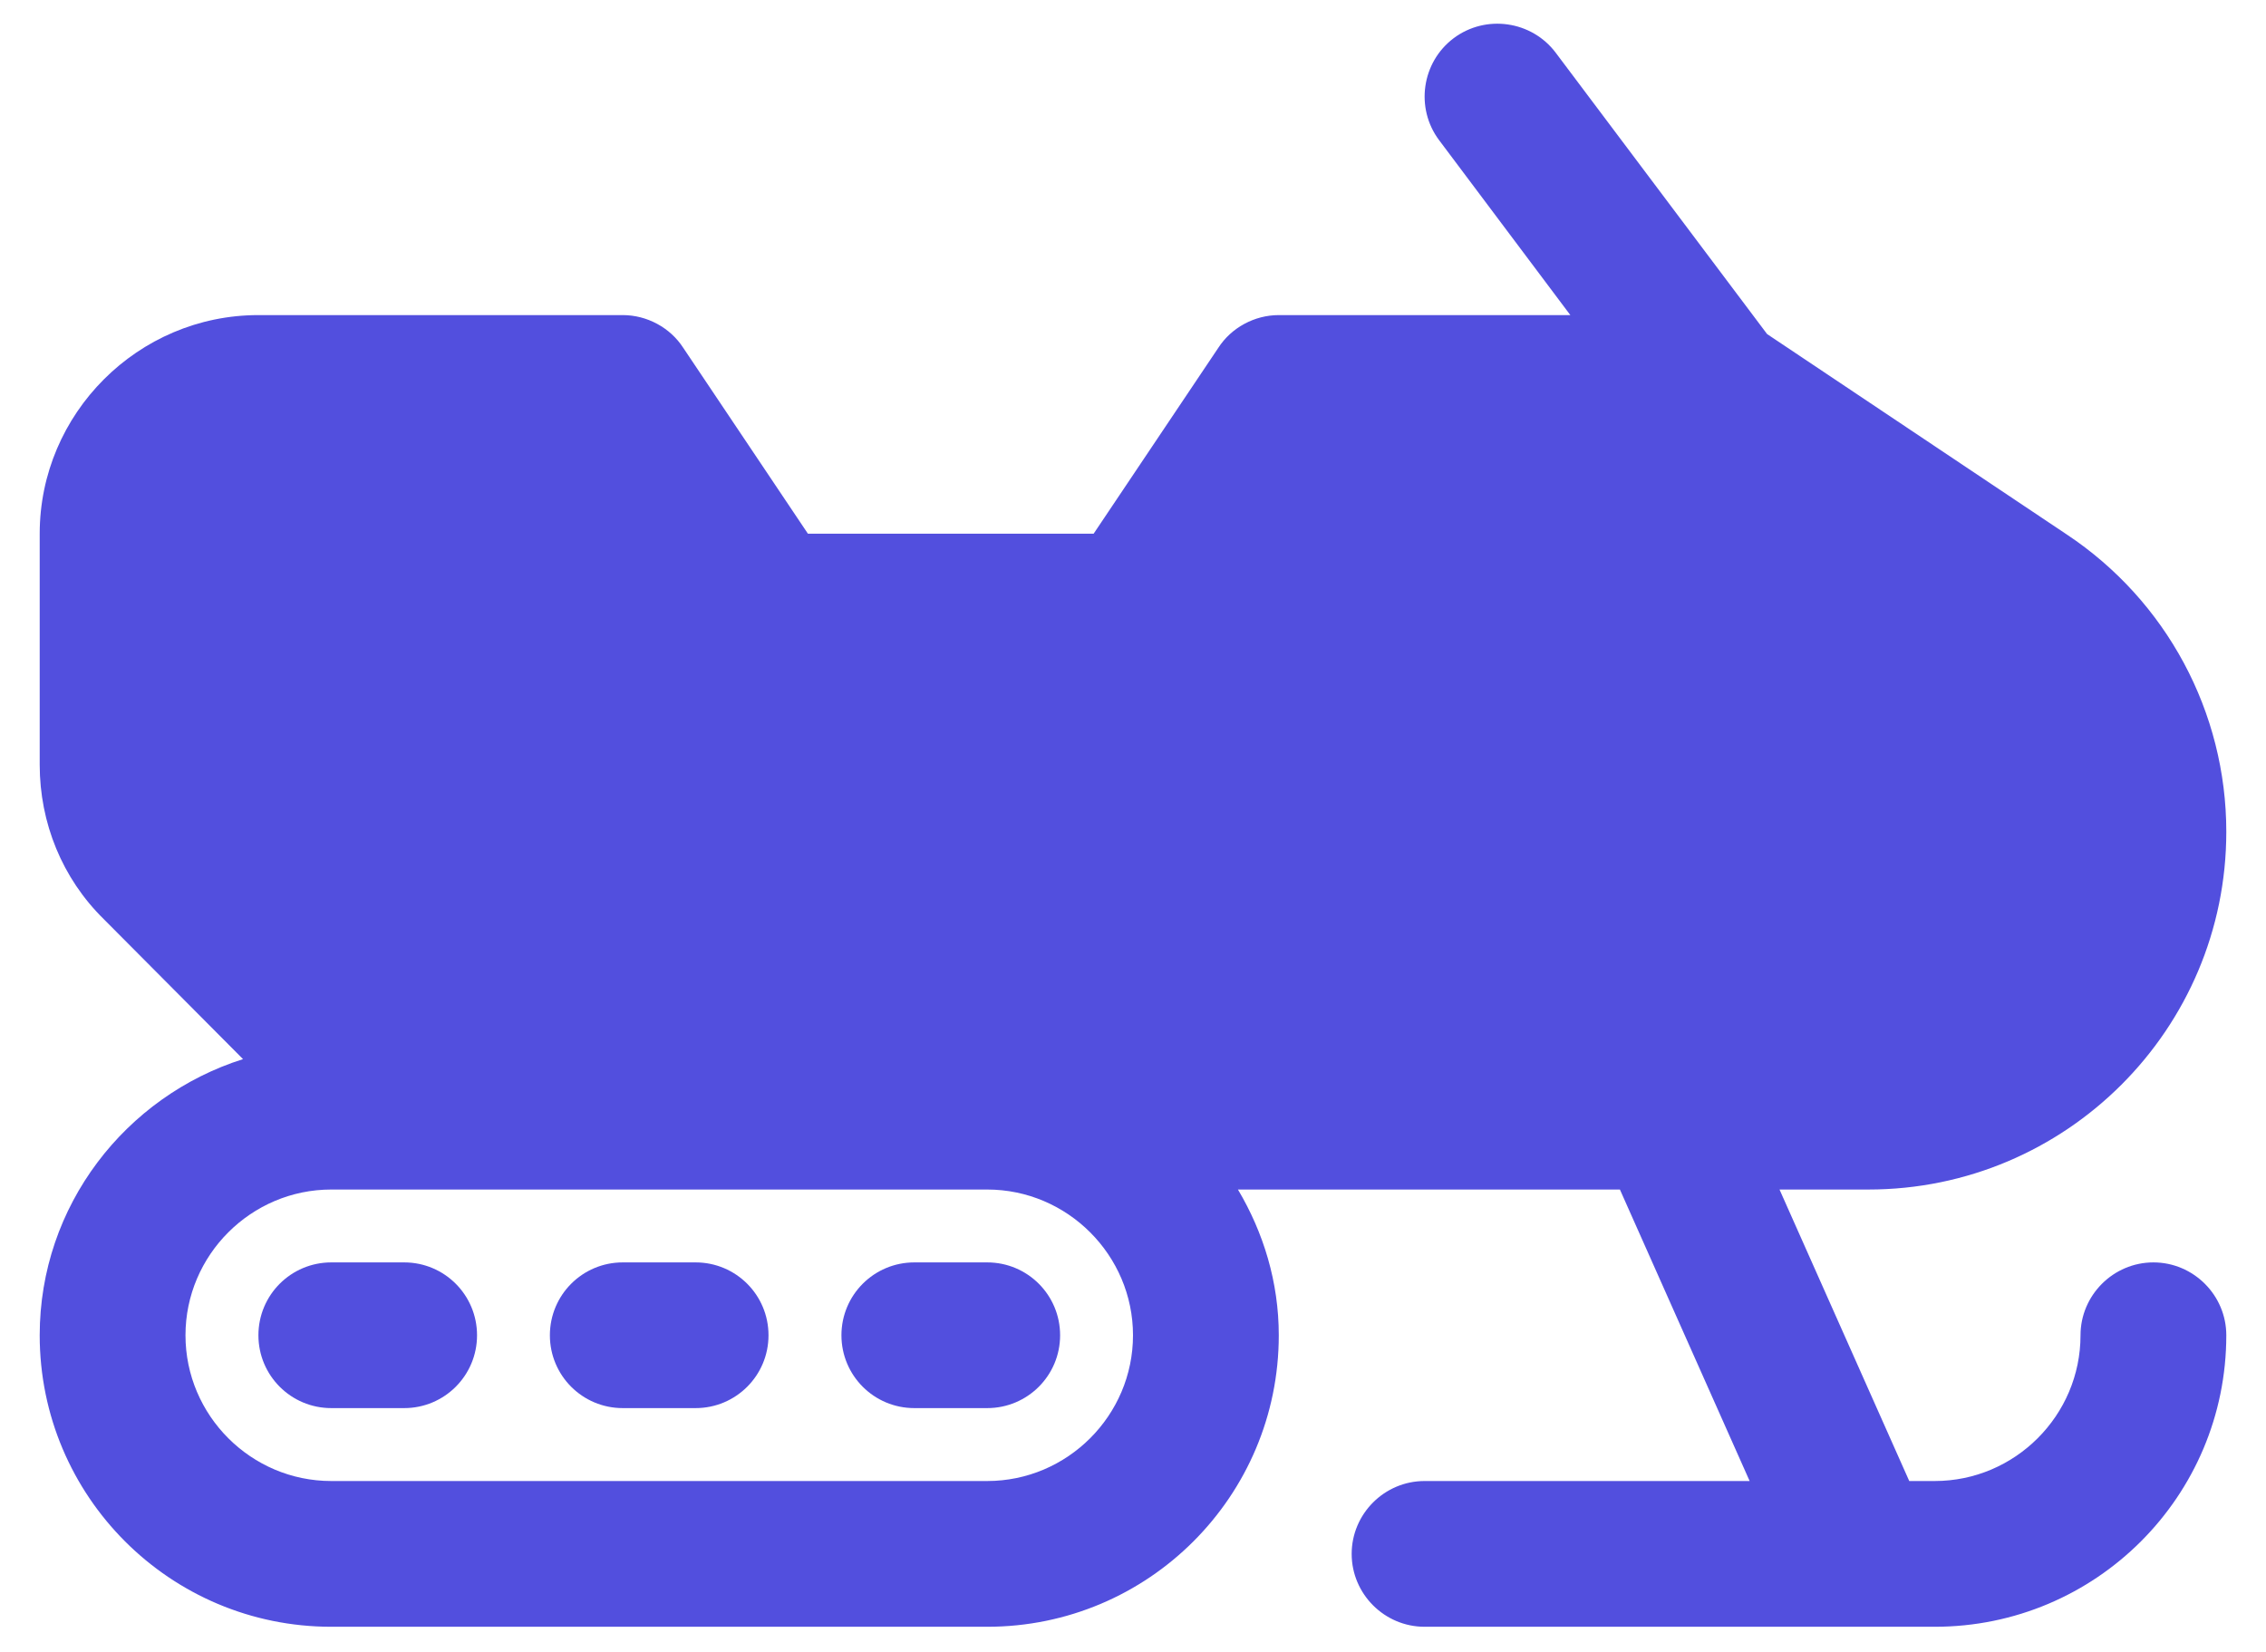 <?xml version="1.0" encoding="UTF-8"?> <svg xmlns="http://www.w3.org/2000/svg" width="48" height="35" viewBox="0 0 48 35" fill="none"><g clip-path="url(#clip0_44_348)"><path d="M8.562 26.747H7.018C6.164 26.747 5.474 27.437 5.474 28.291C5.474 29.144 6.164 29.834 7.018 29.834H8.562C9.415 29.834 10.105 29.144 10.105 28.291C10.105 27.437 9.415 26.747 8.562 26.747Z" fill="#524FDE"></path><path d="M14.735 26.747H13.191C12.338 26.747 11.648 27.437 11.648 28.291C11.648 29.144 12.338 29.834 13.191 29.834H14.735C15.589 29.834 16.279 29.144 16.279 28.291C16.279 27.437 15.589 26.747 14.735 26.747Z" fill="#524FDE"></path><path d="M20.912 26.747H19.368C18.514 26.747 17.824 27.437 17.824 28.291C17.824 29.144 18.514 29.834 19.368 29.834H20.912C21.766 29.834 22.456 29.144 22.456 28.291C22.456 27.437 21.766 26.747 20.912 26.747Z" fill="#524FDE"></path><path d="M45.615 26.747C44.766 26.747 44.071 27.442 44.071 28.291C44.071 29.99 42.682 31.379 40.983 31.379H40.443L37.695 25.203H39.578C43.763 25.203 47.159 21.807 47.159 17.623C47.159 15.091 45.893 12.728 43.778 11.323L37.432 7.078L32.955 1.118C32.445 0.439 31.473 0.3 30.793 0.809C30.114 1.319 29.975 2.291 30.485 2.971L33.264 6.676H27.088C26.578 6.676 26.084 6.939 25.806 7.371L23.166 11.308H17.114L14.474 7.371C14.196 6.939 13.702 6.676 13.192 6.676H5.473C2.925 6.676 0.841 8.76 0.841 11.308V16.202C0.841 17.437 1.319 18.611 2.199 19.475L5.148 22.44C2.663 23.227 0.841 25.543 0.841 28.291C0.841 31.703 3.604 34.467 7.017 34.467H20.912C24.324 34.467 27.088 31.703 27.088 28.291C27.088 27.164 26.764 26.114 26.223 25.203H34.314L37.062 31.379H30.176C29.327 31.379 28.632 32.074 28.632 32.923C28.632 33.772 29.327 34.467 30.176 34.467H40.983C44.395 34.467 47.159 31.703 47.159 28.291C47.159 27.442 46.464 26.747 45.615 26.747ZM20.912 31.379H7.017C5.318 31.379 3.929 29.99 3.929 28.291C3.929 26.593 5.318 25.203 7.017 25.203H20.912C22.61 25.203 24 26.593 24 28.291C24 29.99 22.61 31.379 20.912 31.379Z" fill="#524FDE"></path></g><defs><clipPath id="clip0_44_348"><rect width="46.318" height="33.967" fill="white" transform="translate(0.841 0.5)"></rect></clipPath></defs></svg> 